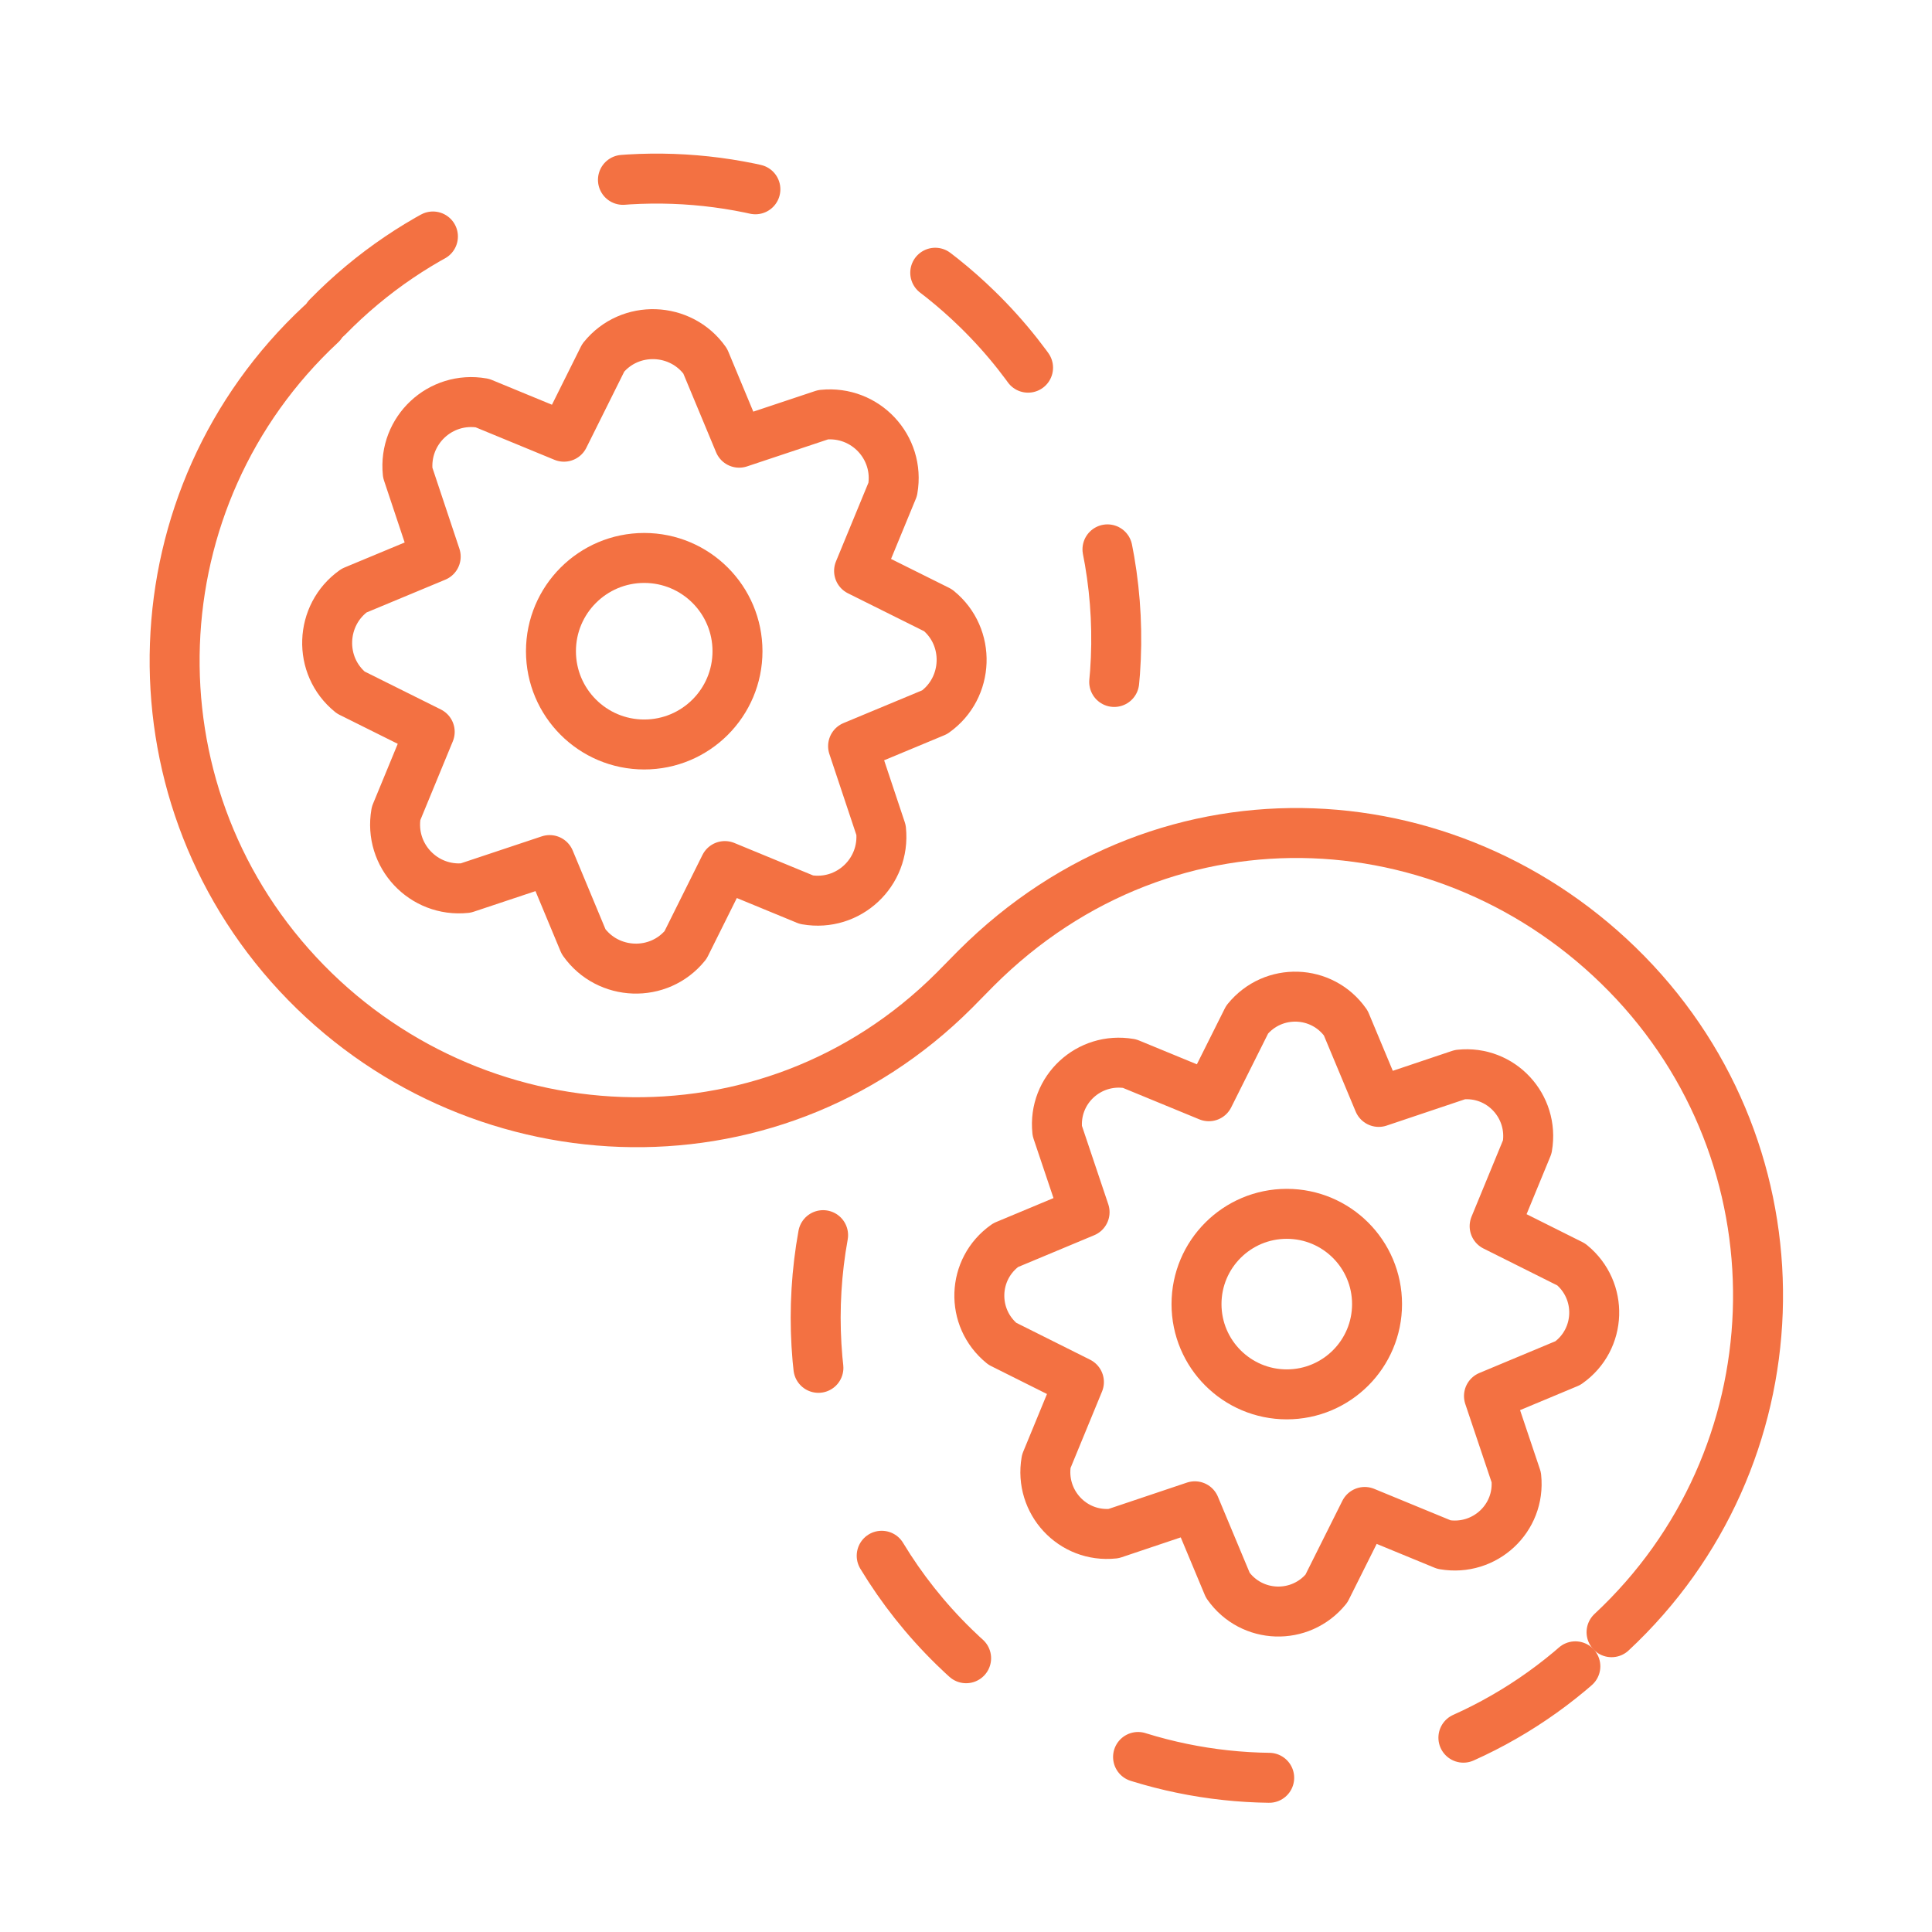 <?xml version="1.0" encoding="UTF-8"?><svg id="a" xmlns="http://www.w3.org/2000/svg" width="58" height="58" viewBox="0 0 58 58"><circle cx="38.63" cy="39.15" r="2.71" fill="none" stroke="#f37142" stroke-linecap="round" stroke-linejoin="round" stroke-width="1.5"/><path d="M36.29,32.91l1.15-2.3c.78-.96,2.25-.91,2.96.1l.99,2.37,2.44-.82c1.23-.13,2.23.95,2.02,2.17l-.98,2.38,2.3,1.15c.96.78.91,2.25-.1,2.96l-2.37.99.82,2.44c.13,1.23-.95,2.23-2.17,2.02l-2.38-.98-1.15,2.3c-.78.96-2.25.91-2.96-.1l-.99-2.37-2.44.82c-1.23.13-2.23-.95-2.02-2.17l.98-2.38-2.3-1.15c-.96-.78-.91-2.25.1-2.96l2.37-.99-.82-2.44c-.13-1.23.95-2.23,2.17-2.02l2.38.98Z" fill="none" stroke="#f37142" stroke-linecap="round" stroke-linejoin="round" stroke-width="1.5"/><circle cx="19.34" cy="19.55" r="2.8" fill="none" stroke="#f37142" stroke-linecap="round" stroke-linejoin="round" stroke-width="1.5"/><path d="M16.93,13.11l1.18-2.37c.8-.99,2.33-.93,3.06.1l1.02,2.45,2.52-.84c1.27-.13,2.31.98,2.09,2.24l-1.01,2.45,2.37,1.18c.99.8.93,2.33-.1,3.06l-2.45,1.02.84,2.52c.13,1.27-.98,2.31-2.24,2.09l-2.45-1.01-1.18,2.37c-.8.99-2.33.93-3.06-.1l-1.02-2.45-2.52.84c-1.27.13-2.31-.98-2.09-2.24l1.01-2.45-2.37-1.18c-.99-.8-.93-2.33.1-3.06l2.45-1.02-.84-2.52c-.13-1.27.98-2.31,2.24-2.09l2.45,1.01Z" fill="none" stroke="#f37142" stroke-linecap="round" stroke-linejoin="round" stroke-width="1.5"/><path d="M48.38,49c5.58-5.2,5.89-13.93.7-19.51-5.2-5.58-13.99-6.21-19.78-.42l-.65.66c-5.61,5.61-14.52,5.09-19.71-.49s-4.88-14.32.7-19.51" fill="none" stroke="#f37142" stroke-linecap="round" stroke-linejoin="round" stroke-width="1.5"/><path d="M24.71,37.08c-.79,4.36.52,9.03,3.93,12.36,5.45,5.33,14.19,5.23,19.52-.23" fill="none" stroke="#f37142" stroke-dasharray="4 6" stroke-linecap="round" stroke-linejoin="round" stroke-width="1.5"/><path d="M9.83,9.52c5.33-5.45,14.07-5.56,19.52-.23,3.46,3.38,4.77,8.15,3.9,12.57" fill="none" stroke="#f37142" stroke-dasharray="4 6" stroke-linecap="round" stroke-linejoin="round" stroke-width="1.5"/></svg>
